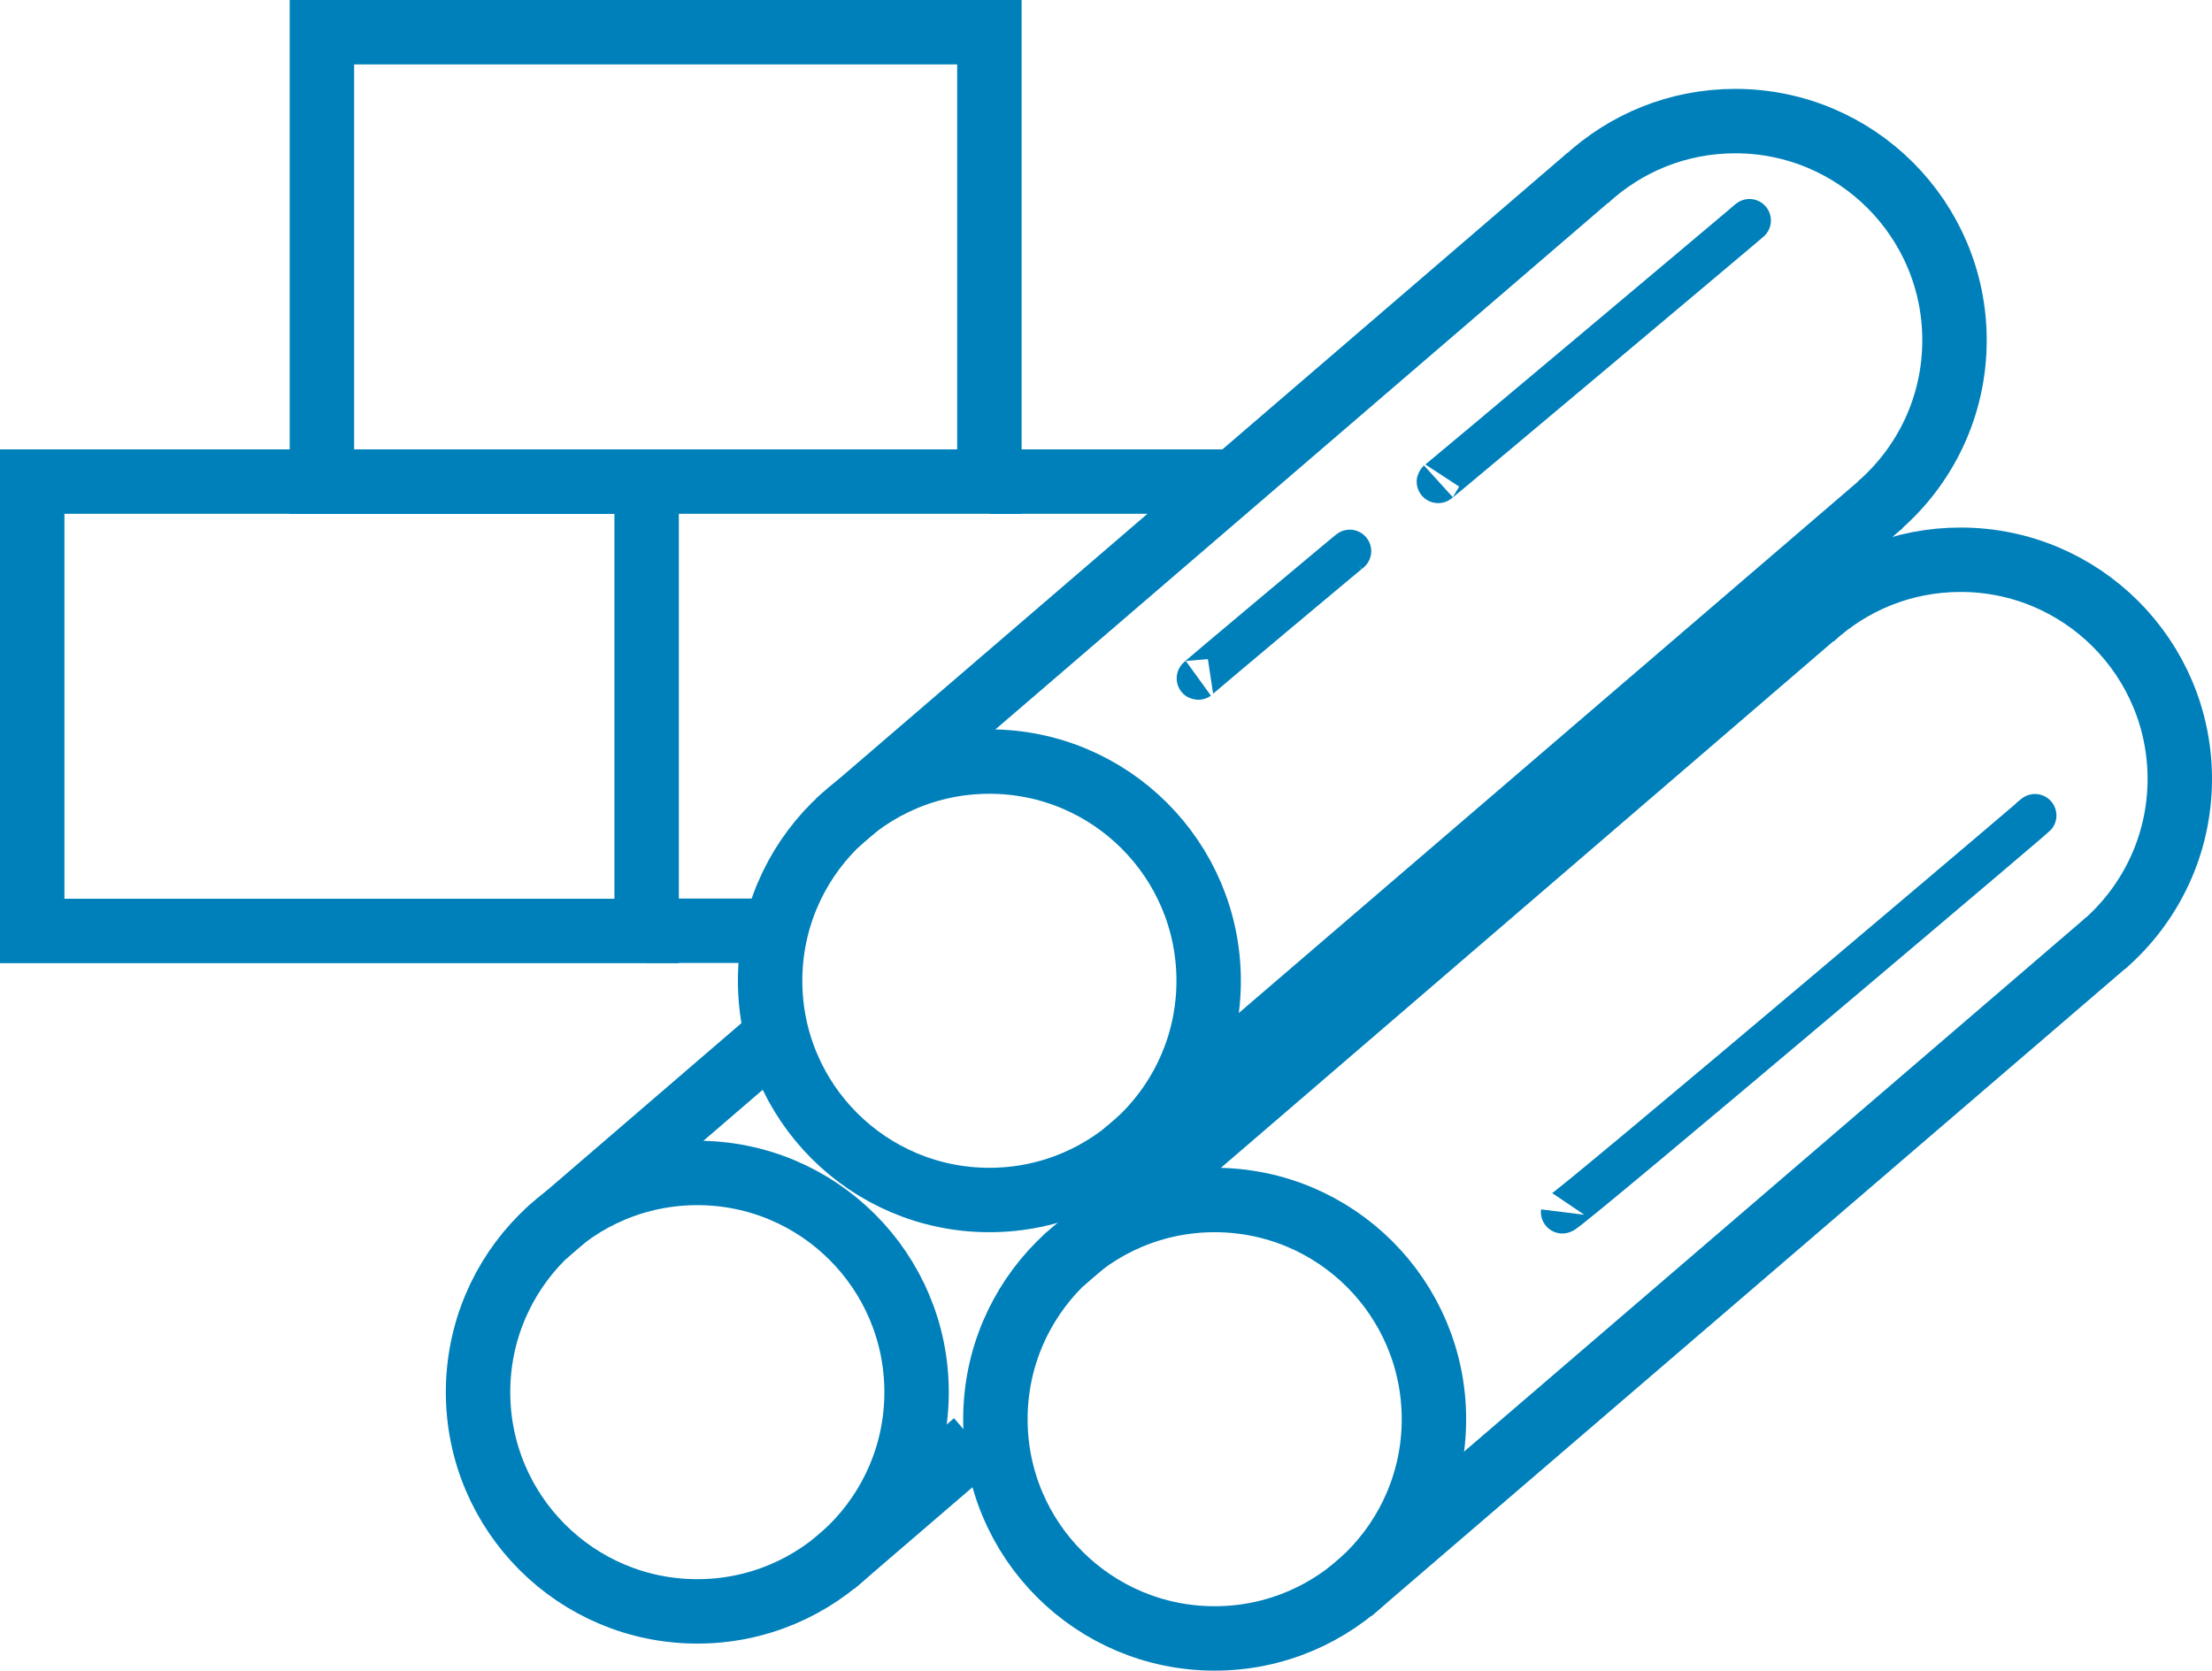 <?xml version="1.0" encoding="UTF-8"?>
<svg id="Ebene_2" xmlns="http://www.w3.org/2000/svg" viewBox="0 0 103 77.82">
  <defs>
    <style>
      .cls-1 {
        stroke-width: 2px;
      }

      .cls-1, .cls-2 {
        fill: none;
        stroke: #0080ba;
        stroke-miterlimit: 10;
      }

      .cls-2 {
        stroke-width: 3px;
      }
    </style>
  </defs>
  <g id="Ebene_1-2" data-name="Ebene_1">
    <circle class="cls-2" cx="56.56" cy="66.1" r="10.21"/>
    <line class="cls-2" x1="62.87" y1="74.14" x2="98.11" y2="43.87"/>
    <line class="cls-2" x1="49.47" y1="58.76" x2="84.46" y2="28.67"/>
    <path class="cls-2" d="M84.36,28.78c1.82-1.68,4.25-2.71,6.93-2.71,5.64,0,10.21,4.57,10.21,10.21,0,3.07-1.36,5.83-3.51,7.7"/>
    <circle class="cls-2" cx="32.47" cy="64.84" r="10.21"/>
    <line class="cls-2" x1="38.79" y1="72.87" x2="45.4" y2="67.19"/>
    <line class="cls-2" x1="25.39" y1="57.49" x2="35.85" y2="48.49"/>
    <circle class="cls-2" cx="46.07" cy="45.68" r="10.21"/>
    <line class="cls-2" x1="52.38" y1="53.71" x2="87.63" y2="23.45"/>
    <line class="cls-2" x1="38.98" y1="38.33" x2="73.97" y2="8.25"/>
    <path class="cls-2" d="M73.87,8.35c1.82-1.68,4.25-2.71,6.93-2.71,5.64,0,10.21,4.57,10.21,10.21,0,3.07-1.36,5.83-3.51,7.7"/>
    <path class="cls-1" d="M72.75,56.45c-.03.24,24.84-20.84,21.74-18.25"/>
    <path class="cls-1" d="M66.98,22.42c-.54.49,16.36-13.72,14.31-12.01"/>
    <path class="cls-1" d="M55.8,31.59c-.29.21,7.95-6.69,6.97-5.85"/>
    <rect class="cls-2" x="1.5" y="22.43" width="28.61" height="20.93"/>
    <rect class="cls-2" x="14.99" y="1.5" width="31.08" height="20.93"/>
    <line class="cls-2" x1="46.07" y1="22.43" x2="57.48" y2="22.43"/>
    <line class="cls-2" x1="30.11" y1="43.35" x2="36.12" y2="43.35"/>
  </g>
</svg>